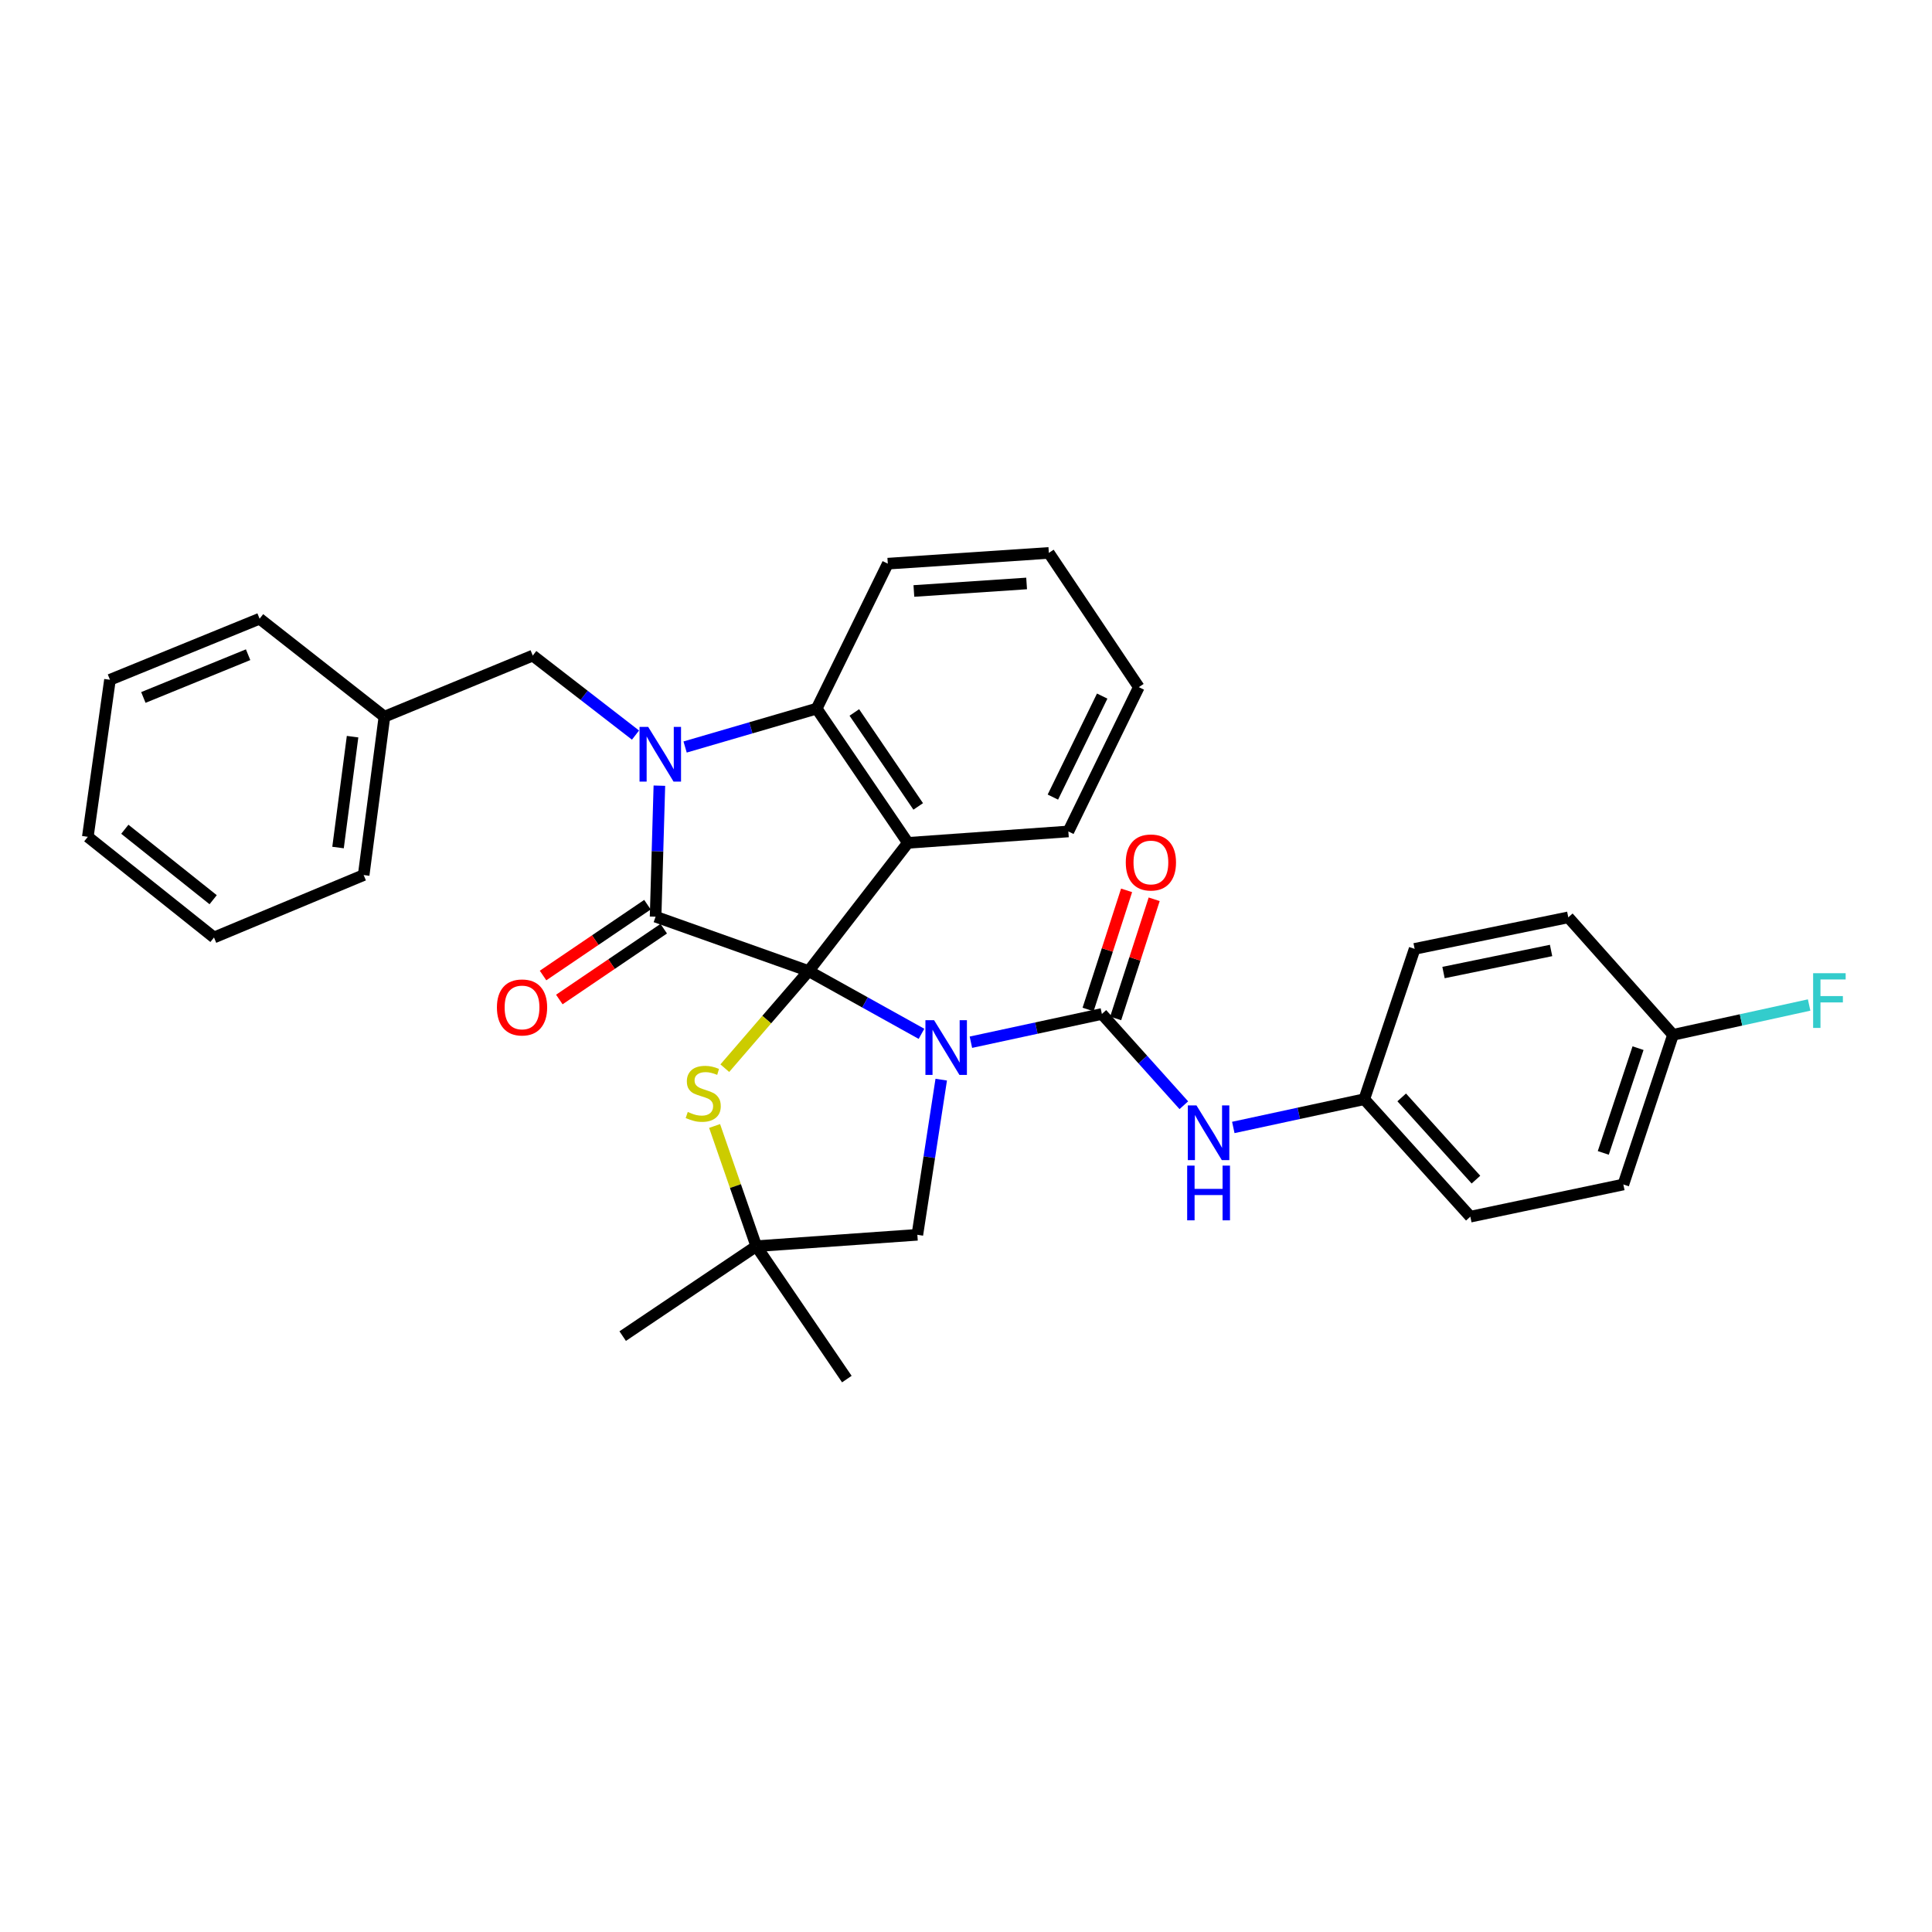 <?xml version='1.0' encoding='iso-8859-1'?>
<svg version='1.1' baseProfile='full'
              xmlns='http://www.w3.org/2000/svg'
                      xmlns:rdkit='http://www.rdkit.org/xml'
                      xmlns:xlink='http://www.w3.org/1999/xlink'
                  xml:space='preserve'
width='1000px' height='1000px' viewBox='0 0 1000 1000'>
<!-- END OF HEADER -->
<rect style='opacity:1.0;fill:#FFFFFF;stroke:none' width='1000' height='1000' x='0' y='0'> </rect>
<path class='bond-0' d='M 418.538,502.618 L 447.749,518.862' style='fill:none;fill-rule:evenodd;stroke:#000000;stroke-width:6px;stroke-linecap:butt;stroke-linejoin:miter;stroke-opacity:1' />
<path class='bond-0' d='M 447.749,518.862 L 476.96,535.106' style='fill:none;fill-rule:evenodd;stroke:#0000FF;stroke-width:6px;stroke-linecap:butt;stroke-linejoin:miter;stroke-opacity:1' />
<path class='bond-1' d='M 418.538,502.618 L 339.336,474.48' style='fill:none;fill-rule:evenodd;stroke:#000000;stroke-width:6px;stroke-linecap:butt;stroke-linejoin:miter;stroke-opacity:1' />
<path class='bond-3' d='M 418.538,502.618 L 469.936,436.263' style='fill:none;fill-rule:evenodd;stroke:#000000;stroke-width:6px;stroke-linecap:butt;stroke-linejoin:miter;stroke-opacity:1' />
<path class='bond-6' d='M 418.538,502.618 L 396.847,527.753' style='fill:none;fill-rule:evenodd;stroke:#000000;stroke-width:6px;stroke-linecap:butt;stroke-linejoin:miter;stroke-opacity:1' />
<path class='bond-6' d='M 396.847,527.753 L 375.156,552.889' style='fill:none;fill-rule:evenodd;stroke:#CCCC00;stroke-width:6px;stroke-linecap:butt;stroke-linejoin:miter;stroke-opacity:1' />
<path class='bond-4' d='M 502.538,539.45 L 536.435,532.139' style='fill:none;fill-rule:evenodd;stroke:#0000FF;stroke-width:6px;stroke-linecap:butt;stroke-linejoin:miter;stroke-opacity:1' />
<path class='bond-4' d='M 536.435,532.139 L 570.331,524.828' style='fill:none;fill-rule:evenodd;stroke:#000000;stroke-width:6px;stroke-linecap:butt;stroke-linejoin:miter;stroke-opacity:1' />
<path class='bond-7' d='M 487.18,558.822 L 481.001,598.976' style='fill:none;fill-rule:evenodd;stroke:#0000FF;stroke-width:6px;stroke-linecap:butt;stroke-linejoin:miter;stroke-opacity:1' />
<path class='bond-7' d='M 481.001,598.976 L 474.822,639.129' style='fill:none;fill-rule:evenodd;stroke:#000000;stroke-width:6px;stroke-linecap:butt;stroke-linejoin:miter;stroke-opacity:1' />
<path class='bond-2' d='M 339.336,474.48 L 340.315,440.572' style='fill:none;fill-rule:evenodd;stroke:#000000;stroke-width:6px;stroke-linecap:butt;stroke-linejoin:miter;stroke-opacity:1' />
<path class='bond-2' d='M 340.315,440.572 L 341.293,406.664' style='fill:none;fill-rule:evenodd;stroke:#0000FF;stroke-width:6px;stroke-linecap:butt;stroke-linejoin:miter;stroke-opacity:1' />
<path class='bond-11' d='M 335.124,468.27 L 308.103,486.598' style='fill:none;fill-rule:evenodd;stroke:#000000;stroke-width:6px;stroke-linecap:butt;stroke-linejoin:miter;stroke-opacity:1' />
<path class='bond-11' d='M 308.103,486.598 L 281.082,504.925' style='fill:none;fill-rule:evenodd;stroke:#FF0000;stroke-width:6px;stroke-linecap:butt;stroke-linejoin:miter;stroke-opacity:1' />
<path class='bond-11' d='M 343.548,480.69 L 316.527,499.017' style='fill:none;fill-rule:evenodd;stroke:#000000;stroke-width:6px;stroke-linecap:butt;stroke-linejoin:miter;stroke-opacity:1' />
<path class='bond-11' d='M 316.527,499.017 L 289.505,517.344' style='fill:none;fill-rule:evenodd;stroke:#FF0000;stroke-width:6px;stroke-linecap:butt;stroke-linejoin:miter;stroke-opacity:1' />
<path class='bond-10' d='M 328.936,380.476 L 302.347,359.902' style='fill:none;fill-rule:evenodd;stroke:#0000FF;stroke-width:6px;stroke-linecap:butt;stroke-linejoin:miter;stroke-opacity:1' />
<path class='bond-10' d='M 302.347,359.902 L 275.758,339.328' style='fill:none;fill-rule:evenodd;stroke:#000000;stroke-width:6px;stroke-linecap:butt;stroke-linejoin:miter;stroke-opacity:1' />
<path class='bond-33' d='M 354.61,386.652 L 388.658,376.717' style='fill:none;fill-rule:evenodd;stroke:#0000FF;stroke-width:6px;stroke-linecap:butt;stroke-linejoin:miter;stroke-opacity:1' />
<path class='bond-33' d='M 388.658,376.717 L 422.707,366.782' style='fill:none;fill-rule:evenodd;stroke:#000000;stroke-width:6px;stroke-linecap:butt;stroke-linejoin:miter;stroke-opacity:1' />
<path class='bond-5' d='M 469.936,436.263 L 422.707,366.782' style='fill:none;fill-rule:evenodd;stroke:#000000;stroke-width:6px;stroke-linecap:butt;stroke-linejoin:miter;stroke-opacity:1' />
<path class='bond-5' d='M 475.263,417.405 L 442.202,368.768' style='fill:none;fill-rule:evenodd;stroke:#000000;stroke-width:6px;stroke-linecap:butt;stroke-linejoin:miter;stroke-opacity:1' />
<path class='bond-14' d='M 469.936,436.263 L 552.982,430.36' style='fill:none;fill-rule:evenodd;stroke:#000000;stroke-width:6px;stroke-linecap:butt;stroke-linejoin:miter;stroke-opacity:1' />
<path class='bond-8' d='M 570.331,524.828 L 591.54,548.448' style='fill:none;fill-rule:evenodd;stroke:#000000;stroke-width:6px;stroke-linecap:butt;stroke-linejoin:miter;stroke-opacity:1' />
<path class='bond-8' d='M 591.54,548.448 L 612.749,572.068' style='fill:none;fill-rule:evenodd;stroke:#0000FF;stroke-width:6px;stroke-linecap:butt;stroke-linejoin:miter;stroke-opacity:1' />
<path class='bond-12' d='M 577.471,527.135 L 587.437,496.3' style='fill:none;fill-rule:evenodd;stroke:#000000;stroke-width:6px;stroke-linecap:butt;stroke-linejoin:miter;stroke-opacity:1' />
<path class='bond-12' d='M 587.437,496.3 L 597.403,465.464' style='fill:none;fill-rule:evenodd;stroke:#FF0000;stroke-width:6px;stroke-linecap:butt;stroke-linejoin:miter;stroke-opacity:1' />
<path class='bond-12' d='M 563.191,522.52 L 573.158,491.685' style='fill:none;fill-rule:evenodd;stroke:#000000;stroke-width:6px;stroke-linecap:butt;stroke-linejoin:miter;stroke-opacity:1' />
<path class='bond-12' d='M 573.158,491.685 L 583.124,460.849' style='fill:none;fill-rule:evenodd;stroke:#FF0000;stroke-width:6px;stroke-linecap:butt;stroke-linejoin:miter;stroke-opacity:1' />
<path class='bond-18' d='M 422.707,366.782 L 459.523,291.748' style='fill:none;fill-rule:evenodd;stroke:#000000;stroke-width:6px;stroke-linecap:butt;stroke-linejoin:miter;stroke-opacity:1' />
<path class='bond-9' d='M 369.875,582.805 L 380.663,613.914' style='fill:none;fill-rule:evenodd;stroke:#CCCC00;stroke-width:6px;stroke-linecap:butt;stroke-linejoin:miter;stroke-opacity:1' />
<path class='bond-9' d='M 380.663,613.914 L 391.451,645.023' style='fill:none;fill-rule:evenodd;stroke:#000000;stroke-width:6px;stroke-linecap:butt;stroke-linejoin:miter;stroke-opacity:1' />
<path class='bond-32' d='M 474.822,639.129 L 391.451,645.023' style='fill:none;fill-rule:evenodd;stroke:#000000;stroke-width:6px;stroke-linecap:butt;stroke-linejoin:miter;stroke-opacity:1' />
<path class='bond-13' d='M 638.357,583.569 L 672.254,576.258' style='fill:none;fill-rule:evenodd;stroke:#0000FF;stroke-width:6px;stroke-linecap:butt;stroke-linejoin:miter;stroke-opacity:1' />
<path class='bond-13' d='M 672.254,576.258 L 706.15,568.948' style='fill:none;fill-rule:evenodd;stroke:#000000;stroke-width:6px;stroke-linecap:butt;stroke-linejoin:miter;stroke-opacity:1' />
<path class='bond-23' d='M 391.451,645.023 L 322.303,691.569' style='fill:none;fill-rule:evenodd;stroke:#000000;stroke-width:6px;stroke-linecap:butt;stroke-linejoin:miter;stroke-opacity:1' />
<path class='bond-24' d='M 391.451,645.023 L 438.322,713.812' style='fill:none;fill-rule:evenodd;stroke:#000000;stroke-width:6px;stroke-linecap:butt;stroke-linejoin:miter;stroke-opacity:1' />
<path class='bond-16' d='M 275.758,339.328 L 198.982,370.951' style='fill:none;fill-rule:evenodd;stroke:#000000;stroke-width:6px;stroke-linecap:butt;stroke-linejoin:miter;stroke-opacity:1' />
<path class='bond-19' d='M 706.15,568.948 L 761.042,629.75' style='fill:none;fill-rule:evenodd;stroke:#000000;stroke-width:6px;stroke-linecap:butt;stroke-linejoin:miter;stroke-opacity:1' />
<path class='bond-19' d='M 725.523,568.012 L 763.947,610.573' style='fill:none;fill-rule:evenodd;stroke:#000000;stroke-width:6px;stroke-linecap:butt;stroke-linejoin:miter;stroke-opacity:1' />
<path class='bond-20' d='M 706.15,568.948 L 732.212,491.138' style='fill:none;fill-rule:evenodd;stroke:#000000;stroke-width:6px;stroke-linecap:butt;stroke-linejoin:miter;stroke-opacity:1' />
<path class='bond-27' d='M 552.982,430.36 L 589.448,355.669' style='fill:none;fill-rule:evenodd;stroke:#000000;stroke-width:6px;stroke-linecap:butt;stroke-linejoin:miter;stroke-opacity:1' />
<path class='bond-27' d='M 544.966,412.573 L 570.493,360.289' style='fill:none;fill-rule:evenodd;stroke:#000000;stroke-width:6px;stroke-linecap:butt;stroke-linejoin:miter;stroke-opacity:1' />
<path class='bond-15' d='M 865.947,535.624 L 840.244,613.092' style='fill:none;fill-rule:evenodd;stroke:#000000;stroke-width:6px;stroke-linecap:butt;stroke-linejoin:miter;stroke-opacity:1' />
<path class='bond-15' d='M 847.848,542.519 L 829.856,596.746' style='fill:none;fill-rule:evenodd;stroke:#000000;stroke-width:6px;stroke-linecap:butt;stroke-linejoin:miter;stroke-opacity:1' />
<path class='bond-17' d='M 865.947,535.624 L 901.173,527.907' style='fill:none;fill-rule:evenodd;stroke:#000000;stroke-width:6px;stroke-linecap:butt;stroke-linejoin:miter;stroke-opacity:1' />
<path class='bond-17' d='M 901.173,527.907 L 936.4,520.19' style='fill:none;fill-rule:evenodd;stroke:#33CCCC;stroke-width:6px;stroke-linecap:butt;stroke-linejoin:miter;stroke-opacity:1' />
<path class='bond-35' d='M 865.947,535.624 L 811.748,474.814' style='fill:none;fill-rule:evenodd;stroke:#000000;stroke-width:6px;stroke-linecap:butt;stroke-linejoin:miter;stroke-opacity:1' />
<path class='bond-25' d='M 198.982,370.951 L 188.235,452.929' style='fill:none;fill-rule:evenodd;stroke:#000000;stroke-width:6px;stroke-linecap:butt;stroke-linejoin:miter;stroke-opacity:1' />
<path class='bond-25' d='M 182.49,381.297 L 174.968,438.682' style='fill:none;fill-rule:evenodd;stroke:#000000;stroke-width:6px;stroke-linecap:butt;stroke-linejoin:miter;stroke-opacity:1' />
<path class='bond-26' d='M 198.982,370.951 L 134.369,320.245' style='fill:none;fill-rule:evenodd;stroke:#000000;stroke-width:6px;stroke-linecap:butt;stroke-linejoin:miter;stroke-opacity:1' />
<path class='bond-28' d='M 459.523,291.748 L 542.877,286.188' style='fill:none;fill-rule:evenodd;stroke:#000000;stroke-width:6px;stroke-linecap:butt;stroke-linejoin:miter;stroke-opacity:1' />
<path class='bond-28' d='M 473.025,305.888 L 531.373,301.995' style='fill:none;fill-rule:evenodd;stroke:#000000;stroke-width:6px;stroke-linecap:butt;stroke-linejoin:miter;stroke-opacity:1' />
<path class='bond-22' d='M 761.042,629.75 L 840.244,613.092' style='fill:none;fill-rule:evenodd;stroke:#000000;stroke-width:6px;stroke-linecap:butt;stroke-linejoin:miter;stroke-opacity:1' />
<path class='bond-21' d='M 732.212,491.138 L 811.748,474.814' style='fill:none;fill-rule:evenodd;stroke:#000000;stroke-width:6px;stroke-linecap:butt;stroke-linejoin:miter;stroke-opacity:1' />
<path class='bond-21' d='M 747.159,503.389 L 802.834,491.963' style='fill:none;fill-rule:evenodd;stroke:#000000;stroke-width:6px;stroke-linecap:butt;stroke-linejoin:miter;stroke-opacity:1' />
<path class='bond-29' d='M 188.235,452.929 L 110.767,485.235' style='fill:none;fill-rule:evenodd;stroke:#000000;stroke-width:6px;stroke-linecap:butt;stroke-linejoin:miter;stroke-opacity:1' />
<path class='bond-30' d='M 134.369,320.245 L 56.918,351.85' style='fill:none;fill-rule:evenodd;stroke:#000000;stroke-width:6px;stroke-linecap:butt;stroke-linejoin:miter;stroke-opacity:1' />
<path class='bond-30' d='M 128.422,338.88 L 74.206,361.004' style='fill:none;fill-rule:evenodd;stroke:#000000;stroke-width:6px;stroke-linecap:butt;stroke-linejoin:miter;stroke-opacity:1' />
<path class='bond-34' d='M 589.448,355.669 L 542.877,286.188' style='fill:none;fill-rule:evenodd;stroke:#000000;stroke-width:6px;stroke-linecap:butt;stroke-linejoin:miter;stroke-opacity:1' />
<path class='bond-36' d='M 110.767,485.235 L 45.455,433.137' style='fill:none;fill-rule:evenodd;stroke:#000000;stroke-width:6px;stroke-linecap:butt;stroke-linejoin:miter;stroke-opacity:1' />
<path class='bond-36' d='M 110.328,465.689 L 64.609,429.22' style='fill:none;fill-rule:evenodd;stroke:#000000;stroke-width:6px;stroke-linecap:butt;stroke-linejoin:miter;stroke-opacity:1' />
<path class='bond-31' d='M 56.918,351.85 L 45.455,433.137' style='fill:none;fill-rule:evenodd;stroke:#000000;stroke-width:6px;stroke-linecap:butt;stroke-linejoin:miter;stroke-opacity:1' />
<path  class='atom-1' d='M 483.477 528.051
L 492.757 543.051
Q 493.677 544.531, 495.157 547.211
Q 496.637 549.891, 496.717 550.051
L 496.717 528.051
L 500.477 528.051
L 500.477 556.371
L 496.597 556.371
L 486.637 539.971
Q 485.477 538.051, 484.237 535.851
Q 483.037 533.651, 482.677 532.971
L 482.677 556.371
L 478.997 556.371
L 478.997 528.051
L 483.477 528.051
' fill='#0000FF'/>
<path  class='atom-3' d='M 335.502 376.241
L 344.782 391.241
Q 345.702 392.721, 347.182 395.401
Q 348.662 398.081, 348.742 398.241
L 348.742 376.241
L 352.502 376.241
L 352.502 404.561
L 348.622 404.561
L 338.662 388.161
Q 337.502 386.241, 336.262 384.041
Q 335.062 381.841, 334.702 381.161
L 334.702 404.561
L 331.022 404.561
L 331.022 376.241
L 335.502 376.241
' fill='#0000FF'/>
<path  class='atom-7' d='M 355.989 575.549
Q 356.309 575.669, 357.629 576.229
Q 358.949 576.789, 360.389 577.149
Q 361.869 577.469, 363.309 577.469
Q 365.989 577.469, 367.549 576.189
Q 369.109 574.869, 369.109 572.589
Q 369.109 571.029, 368.309 570.069
Q 367.549 569.109, 366.349 568.589
Q 365.149 568.069, 363.149 567.469
Q 360.629 566.709, 359.109 565.989
Q 357.629 565.269, 356.549 563.749
Q 355.509 562.229, 355.509 559.669
Q 355.509 556.109, 357.909 553.909
Q 360.349 551.709, 365.149 551.709
Q 368.429 551.709, 372.149 553.269
L 371.229 556.349
Q 367.829 554.949, 365.269 554.949
Q 362.509 554.949, 360.989 556.109
Q 359.469 557.229, 359.509 559.189
Q 359.509 560.709, 360.269 561.629
Q 361.069 562.549, 362.189 563.069
Q 363.349 563.589, 365.269 564.189
Q 367.829 564.989, 369.349 565.789
Q 370.869 566.589, 371.949 568.229
Q 373.069 569.829, 373.069 572.589
Q 373.069 576.509, 370.429 578.629
Q 367.829 580.709, 363.469 580.709
Q 360.949 580.709, 359.029 580.149
Q 357.149 579.629, 354.909 578.709
L 355.989 575.549
' fill='#CCCC00'/>
<path  class='atom-9' d='M 619.296 572.17
L 628.576 587.17
Q 629.496 588.65, 630.976 591.33
Q 632.456 594.01, 632.536 594.17
L 632.536 572.17
L 636.296 572.17
L 636.296 600.49
L 632.416 600.49
L 622.456 584.09
Q 621.296 582.17, 620.056 579.97
Q 618.856 577.77, 618.496 577.09
L 618.496 600.49
L 614.816 600.49
L 614.816 572.17
L 619.296 572.17
' fill='#0000FF'/>
<path  class='atom-9' d='M 614.476 603.322
L 618.316 603.322
L 618.316 615.362
L 632.796 615.362
L 632.796 603.322
L 636.636 603.322
L 636.636 631.642
L 632.796 631.642
L 632.796 618.562
L 618.316 618.562
L 618.316 631.642
L 614.476 631.642
L 614.476 603.322
' fill='#0000FF'/>
<path  class='atom-12' d='M 257.205 521.448
Q 257.205 514.648, 260.565 510.848
Q 263.925 507.048, 270.205 507.048
Q 276.485 507.048, 279.845 510.848
Q 283.205 514.648, 283.205 521.448
Q 283.205 528.328, 279.805 532.248
Q 276.405 536.128, 270.205 536.128
Q 263.965 536.128, 260.565 532.248
Q 257.205 528.368, 257.205 521.448
M 270.205 532.928
Q 274.525 532.928, 276.845 530.048
Q 279.205 527.128, 279.205 521.448
Q 279.205 515.888, 276.845 513.088
Q 274.525 510.248, 270.205 510.248
Q 265.885 510.248, 263.525 513.048
Q 261.205 515.848, 261.205 521.448
Q 261.205 527.168, 263.525 530.048
Q 265.885 532.928, 270.205 532.928
' fill='#FF0000'/>
<path  class='atom-13' d='M 582.701 446.414
Q 582.701 439.614, 586.061 435.814
Q 589.421 432.014, 595.701 432.014
Q 601.981 432.014, 605.341 435.814
Q 608.701 439.614, 608.701 446.414
Q 608.701 453.294, 605.301 457.214
Q 601.901 461.094, 595.701 461.094
Q 589.461 461.094, 586.061 457.214
Q 582.701 453.334, 582.701 446.414
M 595.701 457.894
Q 600.021 457.894, 602.341 455.014
Q 604.701 452.094, 604.701 446.414
Q 604.701 440.854, 602.341 438.054
Q 600.021 435.214, 595.701 435.214
Q 591.381 435.214, 589.021 438.014
Q 586.701 440.814, 586.701 446.414
Q 586.701 452.134, 589.021 455.014
Q 591.381 457.894, 595.701 457.894
' fill='#FF0000'/>
<path  class='atom-18' d='M 938.471 503.731
L 955.311 503.731
L 955.311 506.971
L 942.271 506.971
L 942.271 515.571
L 953.871 515.571
L 953.871 518.851
L 942.271 518.851
L 942.271 532.051
L 938.471 532.051
L 938.471 503.731
' fill='#33CCCC'/>
</svg>
